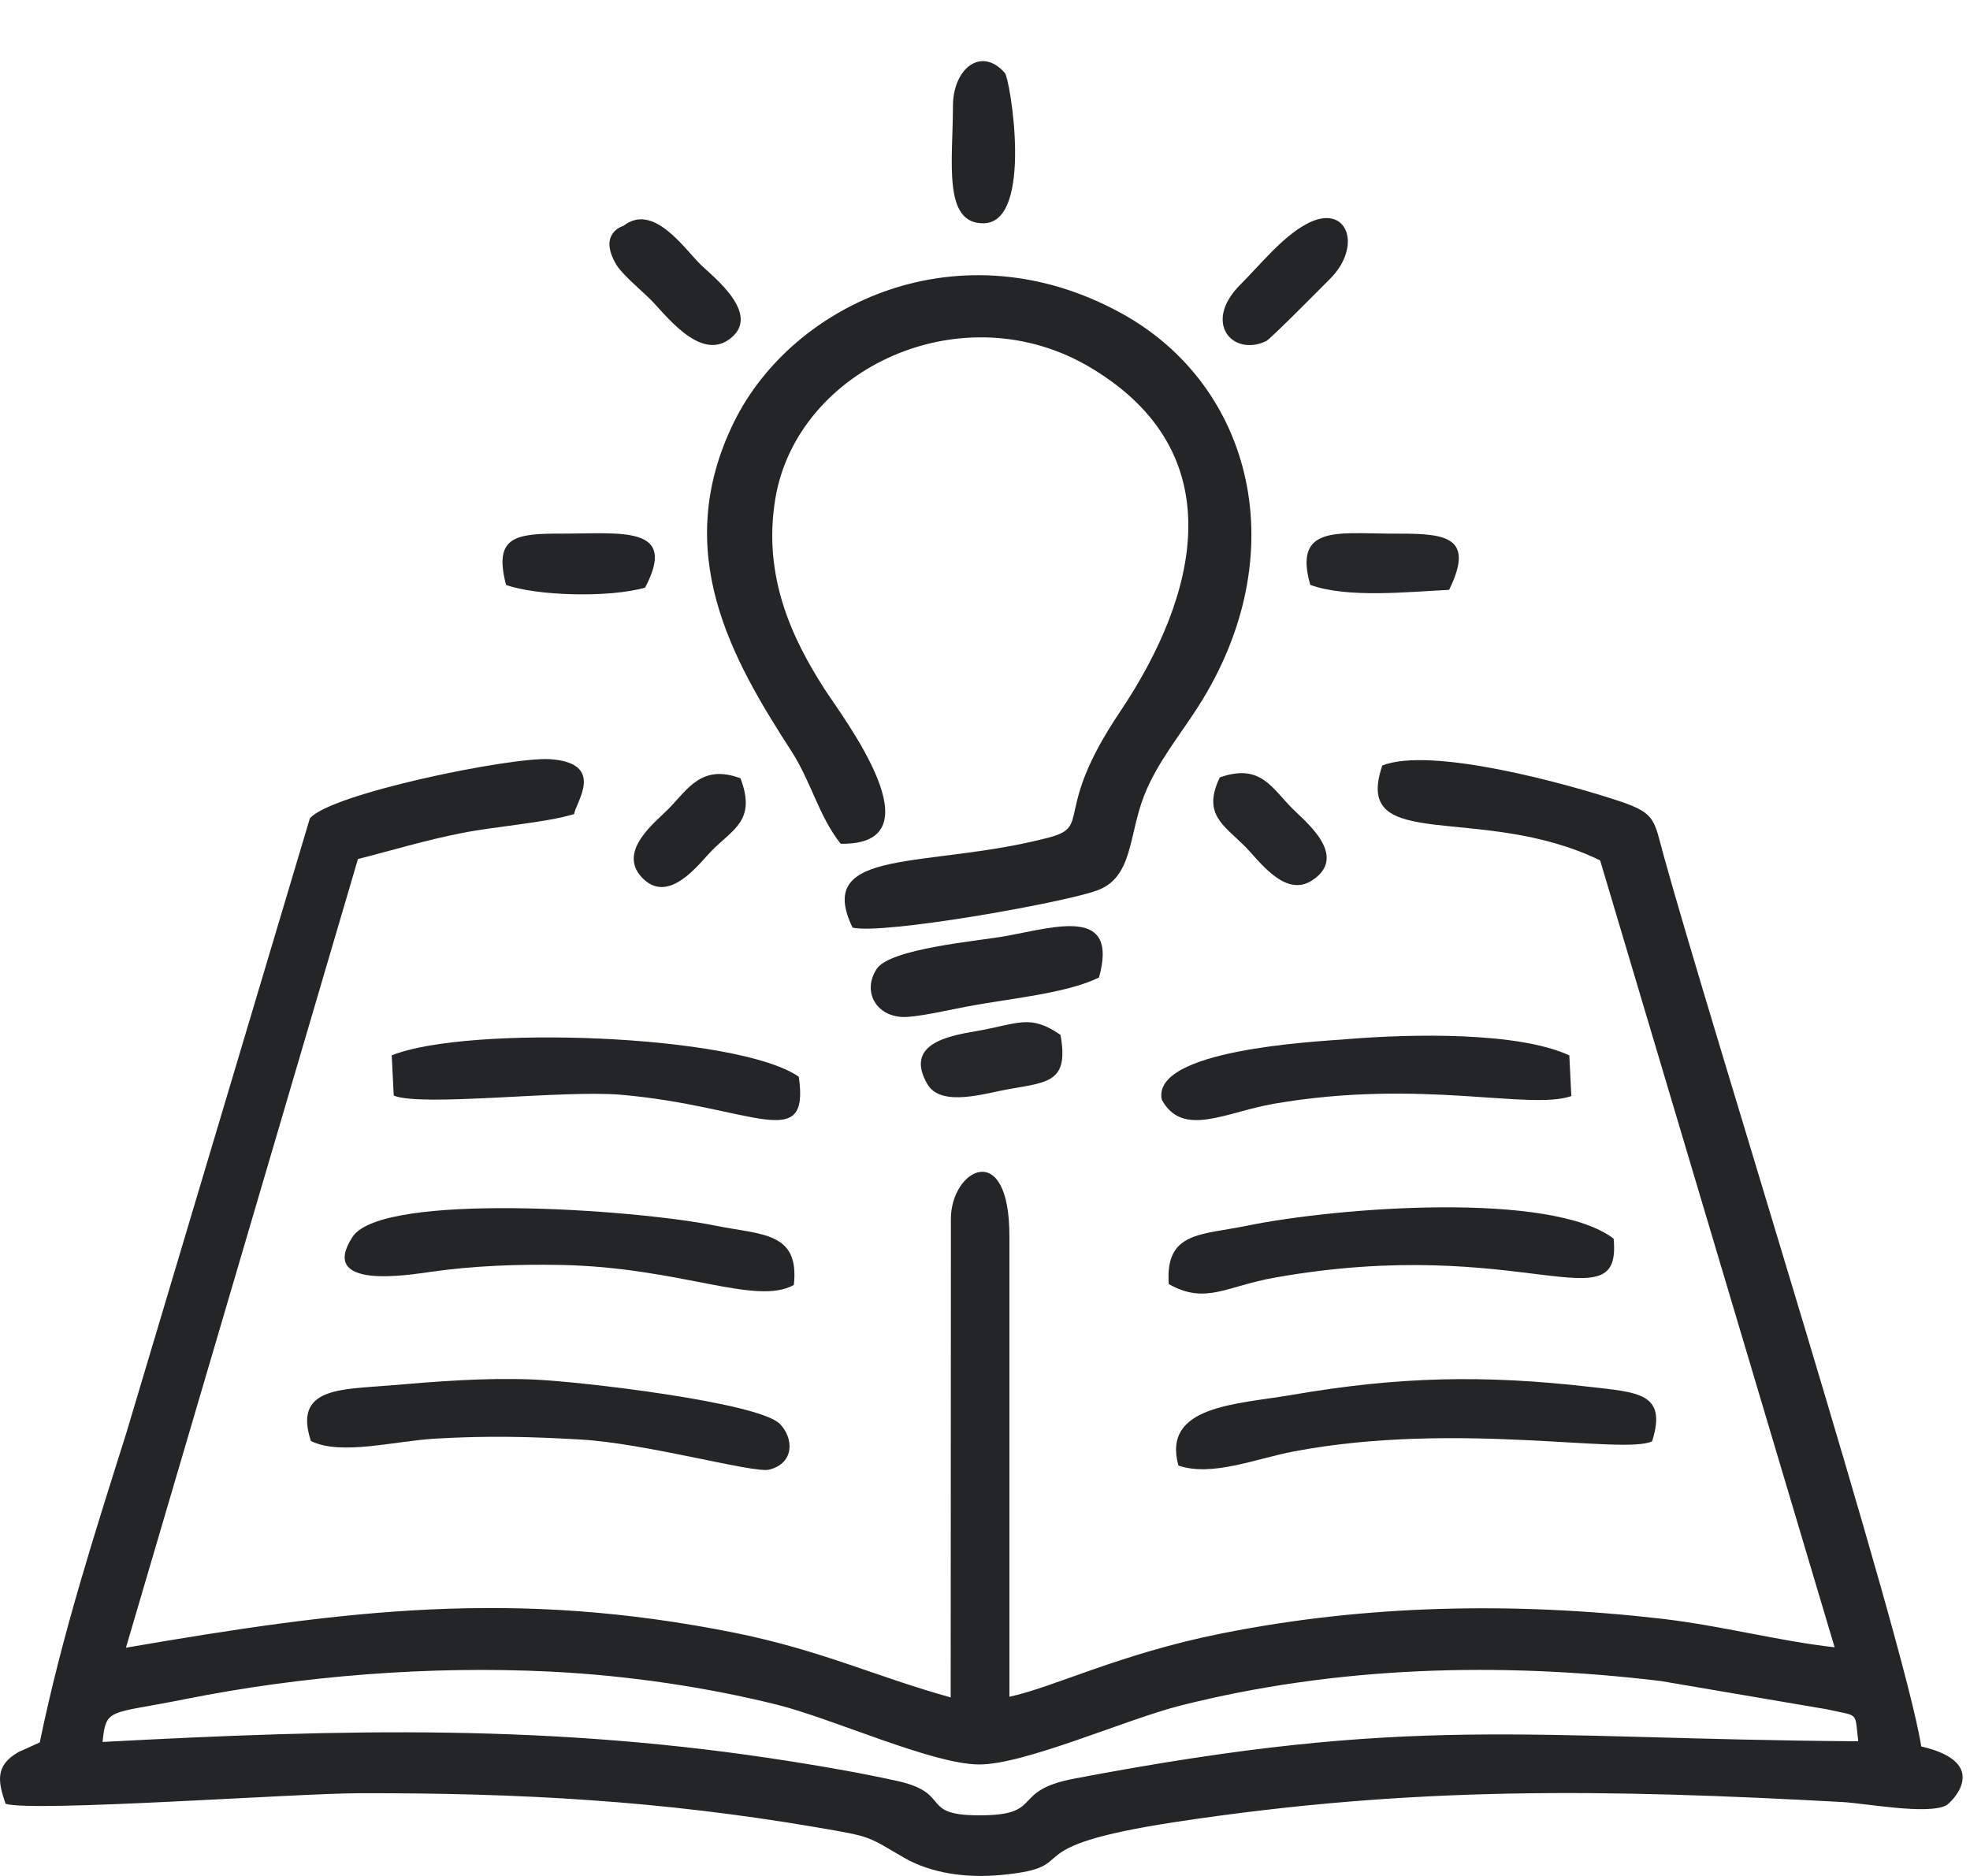 <svg width="84" height="80" viewBox="0 0 84 80" fill="none" xmlns="http://www.w3.org/2000/svg">
<g clip-path="url(#clip0_8_15)">
<path fill-rule="evenodd" clip-rule="evenodd" d="M4.373 74.285C4.526 72.808 4.632 73.115 7.875 72.463C12.903 71.456 18.324 71.034 23.439 71.284C26.787 71.447 30.155 71.955 33.159 72.703C35.577 73.317 39.712 75.216 41.718 75.245C43.637 75.273 47.974 73.336 50.305 72.741C56.983 71.053 63.93 70.862 70.81 71.686L77.91 72.895C79.282 73.211 79.081 72.952 79.235 74.257C64.813 74.151 60.38 73.077 45.805 75.849C43.118 76.357 44.49 77.364 41.977 77.412C39.108 77.469 40.672 76.491 38.282 75.954C36.757 75.618 35.327 75.369 33.763 75.12C23.563 73.499 14.659 73.739 4.373 74.285H4.373ZM24.484 34.715C24.513 34.274 25.885 32.538 23.448 32.375C21.788 32.27 14.045 33.852 13.21 34.907L5.39 61.099C4.047 65.366 2.636 69.73 1.696 74.305L0.938 74.65C0.88 74.678 0.803 74.698 0.755 74.736C-0.223 75.311 -0.079 75.992 0.237 76.923C1.427 77.287 12.692 76.472 15.311 76.472C22.172 76.453 28.217 76.798 34.789 77.92C37.255 78.342 36.939 78.294 38.57 79.234C39.712 79.886 41.218 80.107 42.744 79.953C46.38 79.599 42.897 78.793 50.18 77.69C60.313 76.156 68.459 76.299 78.534 76.846C79.57 76.903 82.18 77.402 82.986 76.99C83.159 76.904 84.992 75.187 81.921 74.477C81.22 69.951 72.93 43.702 70.934 36.47C70.531 34.993 70.599 34.696 69.15 34.197C66.77 33.401 61.013 31.828 58.941 32.644C57.636 36.461 63.105 34.207 68.229 36.691L78.227 70.248C75.876 69.989 73.41 69.327 70.838 69.029C64.563 68.31 58.23 68.425 52.07 69.662C47.743 70.526 44.874 71.974 43.041 72.357V52.735C43.051 48.506 40.546 49.858 40.546 51.978L40.537 72.386C37.332 71.494 35.058 70.391 31.392 69.643C21.931 67.735 14.735 68.655 5.37 70.266L15.263 36.633C16.702 36.269 18.103 35.837 19.667 35.53C21.087 35.242 23.265 35.089 24.484 34.715L24.484 34.715Z" fill="#242527"/>
<path fill-rule="evenodd" clip-rule="evenodd" d="M35.845 35.981C40.115 36.058 35.97 30.639 35.144 29.364C33.782 27.235 32.506 24.578 33.062 21.25C34.002 15.697 41.074 12.408 46.534 15.697C52.55 19.303 51.14 25.317 47.752 30.361C44.864 34.658 46.572 35.224 44.74 35.712C39.577 37.074 34.674 36.077 36.353 39.558C37.639 39.865 45.219 38.523 46.745 37.986C48.319 37.439 48.108 35.655 48.789 33.919C49.336 32.528 50.334 31.32 51.092 30.131C55.256 23.6 53.404 16.436 47.829 13.367C40.959 9.579 33.811 12.916 31.306 17.98C28.572 23.523 31.21 28.108 33.743 32.03C34.597 33.353 34.904 34.792 35.845 35.981H35.845Z" fill="#242527"/>
<path fill-rule="evenodd" clip-rule="evenodd" d="M70.445 61.463C71.107 59.382 69.812 59.382 67.787 59.142C63.258 58.624 59.631 58.701 55.074 59.487C52.742 59.89 49.537 59.928 50.247 62.499C51.687 62.988 53.548 62.201 55.179 61.894C62.116 60.58 69.236 62.057 70.445 61.463V61.463Z" fill="#242527"/>
<path fill-rule="evenodd" clip-rule="evenodd" d="M13.258 61.453C14.553 62.086 16.827 61.444 18.602 61.348C20.819 61.223 22.508 61.262 24.715 61.386C27.545 61.539 32.151 62.844 32.803 62.671C33.897 62.393 33.84 61.309 33.245 60.715C32.333 59.804 24.705 58.902 22.68 58.826C20.617 58.749 18.612 58.912 16.588 59.084C14.563 59.257 12.491 59.152 13.258 61.453H13.258Z" fill="#242527"/>
<path fill-rule="evenodd" clip-rule="evenodd" d="M49.835 54.759C51.418 55.651 52.282 54.845 54.373 54.481C64.88 52.611 69.169 56.562 68.804 52.822C66.146 50.789 57.06 51.479 53.193 52.266C51.188 52.678 49.681 52.515 49.835 54.759Z" fill="#242527"/>
<path fill-rule="evenodd" clip-rule="evenodd" d="M33.849 54.797C34.099 52.525 32.496 52.668 30.491 52.266C27.037 51.565 16.29 50.827 15.033 52.745C13.555 55.008 17.374 54.376 18.343 54.241C20.138 53.982 22.066 53.906 23.947 53.944C29.052 54.05 32.208 55.699 33.849 54.798V54.797Z" fill="#242527"/>
<path fill-rule="evenodd" clip-rule="evenodd" d="M66.914 45.006C64.736 43.999 60.197 44.085 57.425 44.315C55.937 44.43 49.096 44.776 49.538 46.895C50.42 48.535 52.272 47.422 54.325 47.068C60.61 45.984 65.206 47.365 67.001 46.742L66.915 45.006H66.914Z" fill="#242529"/>
<path fill-rule="evenodd" clip-rule="evenodd" d="M16.789 46.722C18.027 47.212 23.966 46.473 26.461 46.684C32.103 47.173 34.54 49.235 34.06 45.917C31.441 44.104 19.927 43.702 16.703 45.006L16.789 46.722Z" fill="#242529"/>
<path fill-rule="evenodd" clip-rule="evenodd" d="M46.86 41.687C47.705 38.647 45.028 39.53 42.859 39.923C41.688 40.134 37.937 40.45 37.38 41.323C36.785 42.224 37.294 43.27 38.407 43.365C38.973 43.423 40.643 43.03 41.276 42.915C43.128 42.57 45.46 42.368 46.86 41.687L46.86 41.687Z" fill="#242529"/>
<path fill-rule="evenodd" clip-rule="evenodd" d="M40.633 4.525C40.633 6.865 40.182 9.579 41.967 9.521C44.078 9.444 43.07 3.364 42.849 3.115C41.852 1.964 40.633 2.913 40.633 4.525Z" fill="#242527"/>
<path fill-rule="evenodd" clip-rule="evenodd" d="M26.576 9.636C26.566 9.636 25.482 9.943 26.279 11.286C26.538 11.708 27.296 12.341 27.68 12.715C28.313 13.319 29.8 15.419 31.095 14.47C32.535 13.425 30.385 11.785 29.877 11.286C29.157 10.576 27.852 8.629 26.576 9.636Z" fill="#242527"/>
<path fill-rule="evenodd" clip-rule="evenodd" d="M55.678 9.569C54.661 10.125 53.74 11.286 52.886 12.139C51.264 13.76 52.56 15.227 53.989 14.546C54.172 14.46 56.407 12.197 56.705 11.899C58.135 10.48 57.434 8.591 55.678 9.569V9.569Z" fill="#242527"/>
<path fill-rule="evenodd" clip-rule="evenodd" d="M21.577 24.943C22.834 25.403 25.952 25.508 27.507 25.058C28.908 22.401 26.538 22.756 23.947 22.756C21.932 22.747 21.049 22.9 21.577 24.943L21.577 24.943Z" fill="#242529"/>
<path fill-rule="evenodd" clip-rule="evenodd" d="M55.87 24.943C57.463 25.518 60.025 25.24 61.79 25.154C62.99 22.708 61.407 22.756 59.228 22.756C57.031 22.746 55.141 22.411 55.87 24.943H55.87Z" fill="#252628"/>
<path fill-rule="evenodd" clip-rule="evenodd" d="M45.219 44.133C43.905 43.222 43.435 43.663 41.583 43.98C40.403 44.181 38.551 44.536 39.549 46.243C40.144 47.24 42.063 46.607 43.022 46.444C44.701 46.147 45.584 46.147 45.219 44.133Z" fill="#252628"/>
<path fill-rule="evenodd" clip-rule="evenodd" d="M53.059 36.068C53.663 36.662 54.776 38.312 55.947 37.544C57.54 36.509 55.63 35.013 55.131 34.504C54.229 33.612 53.759 32.538 52.013 33.152C51.264 34.706 52.157 35.176 53.059 36.068L53.059 36.068Z" fill="#252628"/>
<path fill-rule="evenodd" clip-rule="evenodd" d="M31.575 33.19C29.934 32.577 29.339 33.632 28.524 34.475C27.996 35.022 26.317 36.269 27.353 37.401C28.495 38.647 29.819 36.816 30.337 36.288C31.259 35.348 32.256 34.994 31.575 33.191V33.19Z" fill="#242527"/>
</g>
<defs>
<clipPath id="clip0_8_15">
<rect width="83.686" height="80" fill="white"/>
</clipPath>
</defs>
</svg>
